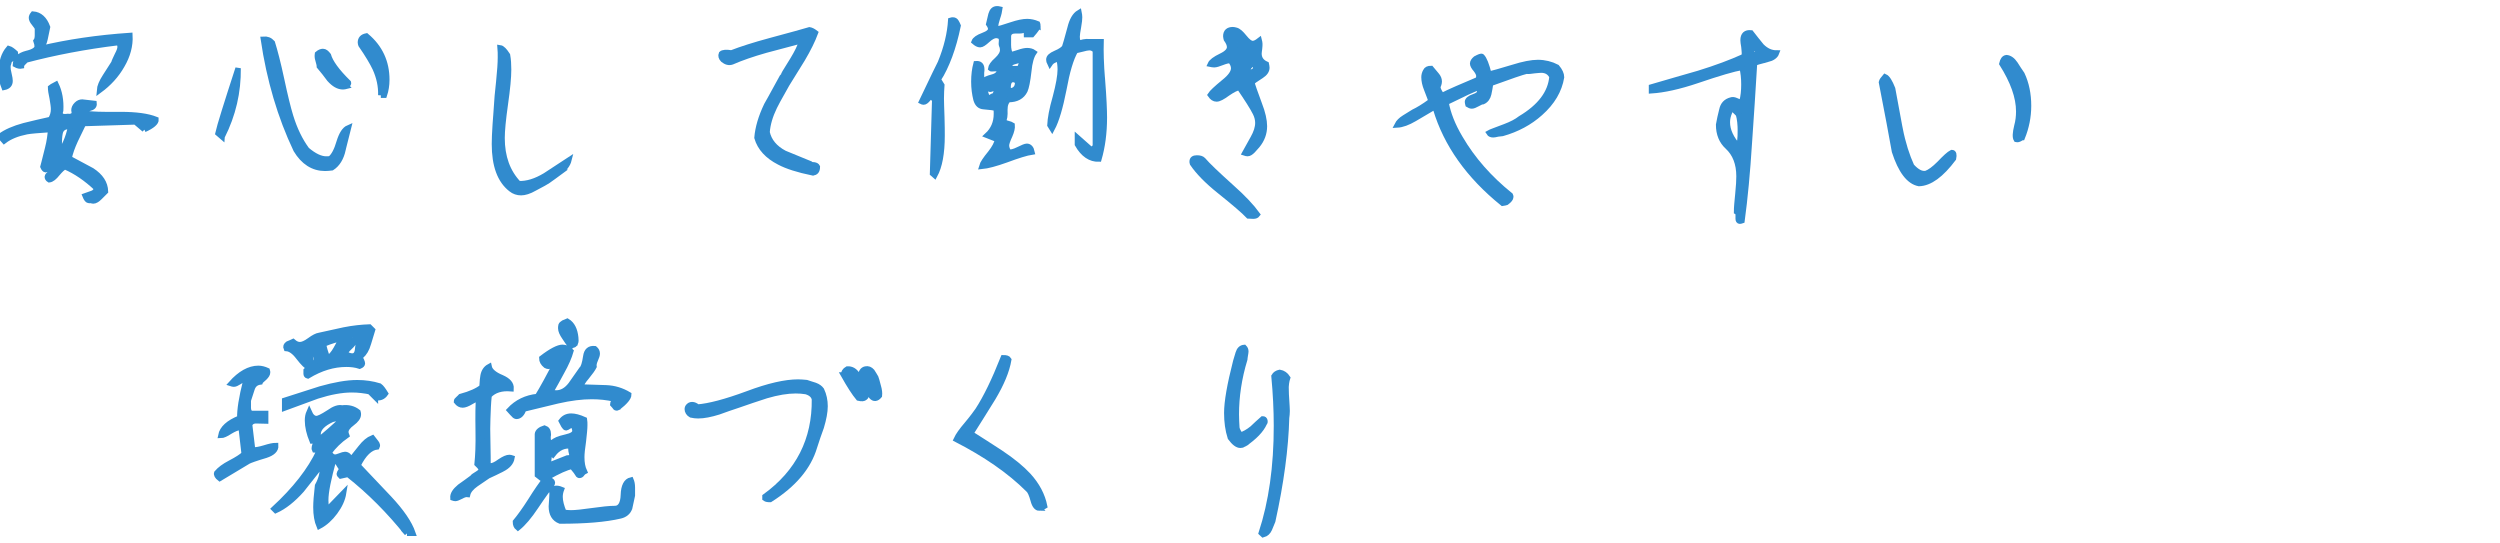 <?xml version="1.0" encoding="UTF-8"?><svg id="_レイヤー_1" xmlns="http://www.w3.org/2000/svg" viewBox="0 0 460 100"><defs><style>.cls-1{fill:none;stroke:#318bce;stroke-miterlimit:4;stroke-width:1px;}.cls-2{fill:#318bce;}.cls-3{isolation:isolate;}</style></defs><g class="cls-3"><path class="cls-2" d="M2.3,10.73c-.45,.25-.7,.55-.7,.85-.1,.25-.15,.5-.15,.75,0,.3,.05,.75,.2,1.3,.15,.6,.2,1,.2,1.25,0,.65-.35,1.05-1.1,1.2-.35-.85-.5-1.8-.5-2.85,0-1.85,.45-3.25,1.35-4.3,.35,.1,.75,.4,1.25,.85,.1,.35-.1,.7-.55,.95Zm24.26,13.1l-1.65-1.4-9.55,.3c-.5,1.05-1,2.05-1.5,3.1-.55,1.2-.95,2.3-1.15,3.3,1.4,.75,2.8,1.5,4.2,2.25,1.6,1.05,2.45,2.3,2.5,3.85,0,0-.35,.35-1.05,1.05-.45,.45-.85,.7-1.2,.7-.15,0-.25-.05-.4-.1-.35,.05-.6,0-.75-.2-.15-.2-.25-.4-.35-.65,.4-.15,.85-.3,1.3-.45,.45-.15,.75-.5,.8-.95-1.85-1.75-3.8-3.1-5.8-3.95-.4,.15-.85,.6-1.4,1.25-.55,.7-1.05,1.1-1.5,1.15-.25-.15-.35-.35-.35-.55,0-.15,.2-.4,.6-.75,.35-.3,.55-.55,.55-.8-.15-.25-.4-.3-.7-.1-.45,.25-.7,.35-.75,.35-.15,0-.35-.2-.5-.55,0,0,.3-1.1,.85-3.35,.35-1.35,.5-2.55,.55-3.5-2.15,.15-3.6,.25-4.4,.4-1.75,.35-3.1,.9-4.15,1.7l-.75-.85c1.05-.8,2.55-1.45,4.4-1.95,1.65-.4,3.25-.8,4.9-1.15,.35-.55,.55-1.15,.55-1.9,0-.45-.1-1.1-.25-2-.2-.9-.3-1.55-.3-2,.05-.05,.35-.2,1-.55,.65,1.35,.95,2.95,.85,4.8-.05,.15-.1,.3-.1,.45,0,.55,.45,.8,1.4,.65,.55,.1,1-.1,1.35-.55-.15-.15-.2-.35-.2-.6,0-.35,.15-.7,.5-1.05,.3-.3,.65-.45,1-.45l2.2,.25c.05,.45-.2,.75-.85,.9-.65,.15-.9,.5-.8,.95,1,.15,3.2,.25,6.6,.2,2.8,0,4.95,.3,6.45,.9,.05,.55-.7,1.2-2.15,1.85Zm-4.11-11.8c-1.05,1.85-2.45,3.35-4.15,4.6,.05-.7,.4-1.55,1.05-2.55,.55-.85,1.05-1.65,1.6-2.5,.05-.25,.3-.75,.65-1.5,.35-.65,.5-1.1,.5-1.45,0-.3-.1-.55-.3-.8-6.2,.75-11.85,1.85-17.01,3.21-.15,.15-.35,.35-.55,.55-.2,.2-.3,.4-.3,.55-.25,.05-.65,0-1.1-.25,.05-1.05,.7-1.7,2.05-2.05,1.3-.3,1.95-.75,1.95-1.3,0-.25-.05-.6-.2-1,.15-.2,.25-.55,.25-1.05,0-.85,0-1.3,0-1.3-.05-.15-.25-.45-.65-.95-.3-.35-.45-.7-.45-.95,0-.25,.1-.45,.3-.7,1.2,.1,2.1,.9,2.65,2.4-.15,.7-.3,1.4-.45,2.15-.15,.75-.45,1.35-.85,1.8,5.05-1.2,10.5-2,16.46-2.41,.1,1.85-.4,3.7-1.45,5.5Zm-11.3,12.11c-.15,.4-.25,1.15-.25,2.2-.05,1.1-.15,1.85-.3,2.25,1.15-1.35,1.95-3.1,2.4-5.3-.95-.1-1.55,.2-1.85,.85Z"/><path class="cls-2" d="M40.86,25.17l-.75-.65c.3-1.35,1.55-5.35,3.7-11.96,.05,4.35-.9,8.55-2.95,12.6Zm22.26,2.35c-.35,1.6-1.05,2.7-2.05,3.35-.45,.05-.85,.1-1.25,.1-2.2,0-4-1.15-5.35-3.4-2.9-6.1-4.91-12.9-6.01-20.36,.65-.05,1.2,.15,1.65,.65,.45,1.45,1.05,3.7,1.7,6.75,.65,3.05,1.2,5.3,1.65,6.75,.75,2.45,1.75,4.5,3,6.2,1.35,1.15,2.55,1.7,3.55,1.7,.25,0,.5,0,.75-.05,.65-.5,1.2-1.55,1.65-3.1,.45-1.45,1-2.3,1.7-2.6-.35,1.35-.65,2.65-1,4Zm.6-11.65c-.2,.05-.4,.1-.6,.1-.85,0-1.65-.45-2.5-1.4-.6-.8-1.2-1.6-1.85-2.35,0-.25-.1-.6-.25-1.15-.15-.45-.15-.8-.1-1.15,.35-.3,.7-.45,1-.45,.35,0,.65,.25,1,.7,.35,1.25,1.55,2.95,3.7,5.05,.05,.15-.1,.35-.4,.65Zm6.35,1.65c.05-1.65-.3-3.3-1.05-4.95-.5-1.05-1.35-2.5-2.6-4.3-.05-.15-.1-.3-.1-.45,0-.65,.35-1.05,1.1-1.2,2.5,2.1,3.75,4.8,3.75,8.05,0,1-.15,1.95-.45,2.85h-.65Z"/><path class="cls-2" d="M102.98,31.7c-.75,.55-1.55,1.15-2.35,1.7-.05,.05-.8,.45-2.3,1.25-.95,.55-1.8,.8-2.45,.8-.65,0-1.3-.2-1.85-.65-2.05-1.6-3.05-4.35-3.05-8.3,0-.9,.05-2.1,.15-3.6,.15-1.75,.2-2.9,.25-3.45,.05-.85,.15-2.35,.4-4.45,.2-1.95,.3-3.4,.3-4.45,0-.65,0-1.2-.05-1.75,.35,.05,.8,.5,1.35,1.35,.15,.85,.2,1.7,.2,2.65,0,1.45-.2,3.55-.6,6.35-.4,2.85-.6,4.9-.6,6.25,0,3.45,1,6.25,3.05,8.4,1.55,.05,3.15-.45,4.9-1.5,1.45-.95,2.9-1.9,4.35-2.85-.2,.8-.75,1.55-1.7,2.25Z"/><path class="cls-2" d="M149.49,31.79c-2.65-.55-4.7-1.2-6.1-1.95-2.15-1.1-3.55-2.6-4.1-4.5,.15-1.85,.75-3.85,1.75-5.95,.05-.05,1-1.8,2.95-5.35,0-.05,.65-1.05,1.9-3.1,.75-1.25,1.3-2.3,1.55-3.25,0,0-.05-.05-.15-.15-2.15,.55-4.25,1.15-6.4,1.7-2.45,.7-4.5,1.4-6.2,2.15-.55,.2-1.1,.05-1.65-.4-.35-.35-.45-.75-.3-1.1,.25-.25,.9-.3,1.85-.15,1.8-.7,4.15-1.45,7.1-2.25,3.95-1.05,6.4-1.75,7.25-2,.3,.05,.65,.2,1.1,.55-.5,1.35-1.3,3-2.4,4.85-.95,1.55-1.9,3.05-2.85,4.6-1.45,2.55-2.2,3.95-2.3,4.2-.8,1.65-1.25,3.2-1.35,4.65,.35,1.6,1.4,2.9,3.2,3.85,1.6,.65,3.2,1.3,4.75,1.95,.15,.15,.35,.2,.7,.2,.3,.05,.5,.15,.6,.35,0,.75-.3,1.1-.9,1.1Z"/><path class="cls-2" d="M172.64,14.63l.65,1.05c-.05,.7-.1,1.5-.1,2.45,0,.75,.05,1.85,.1,3.4,.05,1.55,.05,2.7,.05,3.45,0,3.2-.45,5.65-1.35,7.3l-.4-.35,.4-13.6-.75-.65s-.25,.2-.5,.55c-.3,.35-.55,.55-.8,.55-.15,0-.25-.05-.35-.1,2.15-4.5,3.3-6.9,3.45-7.15,1.15-2.8,1.75-5.4,1.9-7.8,.15-.05,.25-.05,.4-.05,.25,0,.45,.1,.6,.35,.15,.25,.25,.45,.35,.7-.85,4.15-2.1,7.45-3.65,9.91Zm18.35-9.86c0,.2-.35,.75-1.1,1.6h-1c0-.55-.1-.9-.3-1-.2,.2-.55,.3-1,.3-.05,0-.2,0-.35,0-.2,0-.35,0-.45,0-.65,0-1.05,.25-1.2,.7-.05-.2-.05,.45-.05,1.9,0,.75,.15,1.35,.4,1.8,.25-.05,.75-.15,1.45-.4,.7-.25,1.25-.35,1.6-.35,.45,0,.9,.1,1.25,.35-.45,.65-.8,1.8-.95,3.45-.2,1.8-.45,3-.7,3.55-.55,1.1-1.55,1.65-3,1.65-.45,.35-.7,.95-.7,1.9,.05,1.05-.05,1.7-.3,2.05,.15,.2,.45,.35,.85,.45s.65,.2,.8,.3c.05,.5-.1,1.15-.45,1.95-.4,.85-.6,1.45-.6,1.8,0,.4,.15,.8,.4,1.2,.4,.1,1-.05,1.8-.45,.8-.4,1.3-.6,1.55-.6,.45,0,.8,.35,.95,1.05-1,.15-2.6,.65-4.75,1.45-1.95,.7-3.45,1.1-4.5,1.2,.15-.55,.7-1.35,1.6-2.45,.75-.95,1.2-1.8,1.3-2.5l-1.9-.75c1.15-1.05,1.7-2.4,1.7-3.95,0-.35,0-.65-.05-1-.25-.15-1.05-.25-2.3-.35-.7-.05-1.15-.45-1.4-1.3-.25-1-.4-2.1-.4-3.3,0-1.25,.15-2.35,.4-3.3,.7-.05,1.05,.3,1.05,1.05,0,.1,0,.3-.05,.6,0,.25,0,.45,0,.6,0,.45,.1,.8,.3,1.05,.25-.35,.8-.6,1.75-.85,.75-.2,1.2-.6,1.3-1.2-.15-.25-.4-.35-.75-.35-.55,.05-.85,.05-.9,0,.05-.4,.4-.95,1.15-1.6,.7-.65,1.05-1.25,1.05-1.8,0-.3-.05-.6-.2-.9-.05-.1-.05-.4,0-.9,0-.35-.1-.6-.35-.75-.25-.1-.45-.15-.65-.15-.45,0-1,.3-1.6,.85-.6,.55-1.05,.85-1.35,.85-.35,0-.7-.2-1.1-.55,.15-.4,.7-.8,1.65-1.15,.95-.35,1.4-.75,1.4-1.2,0-.25-.15-.6-.4-.95,0-.05,.15-.6,.45-1.7,.2-.7,.55-1.05,1.1-1.05,.15,0,.3,0,.5,.05-.05,.35-.15,.9-.4,1.6-.25,.75-.35,1.25-.35,1.55,0,.2,.05,.4,.1,.55,.5-.05,1.45-.35,2.8-.8,1.2-.4,2.15-.6,2.9-.6,.65,0,1.3,.15,1.9,.4,.05,.15,.1,.25,.1,.4Zm-8.45,11.56c-.15,.05-.25,.1-.35,.1-.15,0-.35-.15-.6-.4-.25-.25-.45-.4-.7-.35l.75,2.3c.1,.05,.2,.05,.25,.05,.15,0,.3-.05,.5-.2,.2-.15,.35-.2,.5-.15,.25-.25,.4-.6,.45-1.05,.05-.45,.05-.75-.05-.95l-.75,.65Zm5.4-4.75c0-.25-.1-.45-.35-.6-.1,.1-.45,.25-1.1,.4-.45,.15-.7,.35-.7,.65,0,.15,.05,.35,.15,.6h1.65c.25-.55,.35-.9,.35-1.05Zm-1.5,3.05c-.65,0-.95,.5-.95,1.45,0,.2,.05,.4,.1,.6h.65c.75-.25,1.05-.8,1-1.65-.25-.25-.55-.4-.8-.4Zm16.41,.14c.25,3.2,.35,5.5,.35,6.85,0,2.85-.35,5.4-1,7.65-1.55,.05-2.9-.85-3.95-2.7v-1.25s2.6,2.3,2.6,2.3l.7-.65V9.32c-.26-.35-.66-.55-1.11-.55-.3,0-.75,.1-1.3,.25-.6,.15-1,.25-1.25,.3-.85,1.45-1.55,3.85-2.15,7.15-.65,3.3-1.35,5.7-2.15,7.2l-.4-.65c.05-1.2,.35-2.9,1-5.15,.6-2.25,.9-3.95,.9-5.1,0-.7-.1-1.4-.25-2.1-.25,.15-.55,.25-.85,.4-.35,.15-.6,.35-.8,.65-.15-.3-.2-.55-.2-.75,0-.45,.4-.8,1.2-1.15,.95-.4,1.5-.8,1.7-1.15,.1-.25,.45-1.45,1-3.5,.35-1.45,.9-2.4,1.65-2.85,.05,.25,.1,.55,.1,.85,0,.35-.05,.95-.2,1.75-.15,.85-.25,1.45-.25,1.8,0,.55,.1,.95,.35,1.3,.45-.25,1.1-.4,1.95-.35,1.25,0,1.95,0,2.1,0-.05,1.75,0,4.1,.25,7.1Z"/><path class="cls-2" d="M230.61,39.77c-.6-.05-.9-.05-.9-.05-.8-.85-2.6-2.4-5.35-4.6-2.25-1.8-3.9-3.5-4.95-5.05-.05-.15-.05-.25-.05-.35,0-.45,.3-.65,.85-.65s.9,.1,1.15,.35c.85,1,2.6,2.65,5.15,4.95,2.2,1.95,3.8,3.65,4.85,5.1-.15,.2-.4,.3-.75,.3Zm2.49-27.31c0,.55-.35,1.05-1.05,1.5-.95,.6-1.55,1-1.7,1.25,.1,.45,.55,1.75,1.35,3.9,.65,1.65,.95,3.05,.95,4.1,0,1.35-.45,2.5-1.3,3.55-.05,.05-.35,.4-.85,.95-.35,.35-.65,.55-.95,.55-.15,0-.35-.05-.5-.1l1.5-2.7c.6-1.05,.9-2,.9-2.85,0-.6-.15-1.2-.45-1.8-.55-1.1-1.55-2.65-2.95-4.7-.5,.05-1.2,.4-2.15,1.05-.95,.7-1.6,1.05-2.05,1.05s-.8-.25-1.15-.75c.25-.4,1.1-1.2,2.5-2.35,1.2-.95,1.8-1.8,1.8-2.55,0-.45-.2-.95-.6-1.4-.4-.05-.9,.1-1.55,.35-.65,.25-1.1,.4-1.45,.4-.25,0-.45-.05-.7-.1,.2-.45,.85-.95,2-1.5,1.05-.5,1.55-1.05,1.55-1.65,0-.4-.2-.9-.6-1.45-.05-.2-.1-.4-.1-.55,0-.8,.45-1.2,1.3-1.2,.15,0,.35,.05,.55,.1,.45,.1,.95,.55,1.55,1.3,.6,.75,1.1,1.15,1.55,1.15,.35,0,.75-.2,1.2-.55,.05,.2,.1,.4,.1,.6,0,.2,0,.5-.05,.9-.05,.4-.1,.7-.1,.9,0,.9,.45,1.55,1.35,1.95,.05,.25,.1,.45,.1,.65Zm-5.4-4.6c.25,.35,.35,.5,.35,.35l-.35-.35Zm1.35,2.25c-.15,.5-.15,.75,0,.75v-.75Zm2,2.25c0-.35-.15-.55-.4-.55s-.45,.1-.7,.35c-.25,.25-.35,.55-.35,.85,0,.15,.05,.3,.1,.45,.6-.15,1.05-.35,1.3-.65,.05-.15,.05-.3,.05-.45Z"/><path class="cls-2" d="M283.42,20.8c-1.95,1.75-4.3,3-6.95,3.75-.15,0-.45,.05-.85,.1-.4,.1-.7,.15-.85,.15-.35,0-.65-.1-.8-.35,.25-.15,1.25-.5,2.95-1.15,1.2-.45,2.15-.95,2.85-1.5,3.6-2.15,5.55-4.7,5.8-7.7-.4-.8-1.05-1.2-2-1.2-.25,0-.65,.05-1.25,.1-.65,.1-1.1,.15-1.45,.1-.7,.15-2.9,.9-6.6,2.25-.1,.65-.2,1.3-.35,1.95-.15,.65-.5,1.15-1.05,1.4-.25,0-.55,.15-1,.4-.45,.25-.8,.4-1.05,.4-.25,0-.45-.1-.7-.25-.05-.2-.1-.35-.1-.5,0-.35,.4-.7,1.15-.95s1.1-.55,1.1-.95c0-.2-.05-.45-.2-.75-.85,.25-2.85,1.2-6,2.75,.35,2,1.2,4.2,2.6,6.55,2.3,3.95,5.41,7.45,9.26,10.55,.05,.1,.05,.2,.05,.3,0,.25-.25,.6-.8,1-.15,.05-.35,.1-.7,.15-6.25-5.05-10.36-10.85-12.31-17.35-.1-.1-.25-.15-.45-.15-.15,0-.3,.05-.4,.15-1.05,.6-2.05,1.2-3.05,1.8-1.2,.7-2.25,1.1-3.2,1.15,.25-.5,.7-.95,1.35-1.35,.55-.35,1.15-.7,1.7-1.05,.75-.35,1.85-1,3.2-2-.05-.15-.3-.9-.8-2.15-.35-.85-.5-1.6-.5-2.25,0-.35,.1-.75,.3-1.1,.15-.35,.5-.5,1-.5,.35,.4,.65,.8,1,1.2,.35,.4,.5,.8,.5,1.2,0,.2-.05,.4-.1,.55-.1,.2-.15,.4-.15,.55,0,.25,.2,.7,.6,1.3,0,.15,.05,.2,.15,.2,1.45-.75,3.7-1.7,6.65-2.95,.1-.25,.15-.45,.15-.65,0-.35-.2-.75-.55-1.2-.4-.45-.6-.85-.6-1.1,0-.3,.2-.6,.55-.9,.65-.35,1.05-.5,1.15-.4,.45,.45,.85,1.5,1.3,3.25,.65-.15,2.1-.55,4.4-1.25,1.9-.6,3.45-.9,4.6-.9,1.25,0,2.45,.3,3.5,.85,.55,.65,.85,1.3,.85,1.85-.4,2.45-1.7,4.65-3.9,6.6Z"/><path class="cls-2" d="M325.18,10.93c-1.4,.35-2.2,.6-2.35,.7-.3,4.85-.6,9.75-.95,14.61-.35,5.55-.8,10.3-1.35,14.36-.15,.05-.3,.1-.4,.1-.2,0-.3-.15-.3-.45,0-.05,0-.15,0-.3s0-.25,0-.35c0-.35-.1-.55-.3-.65,0-.75,.1-1.8,.25-3.3,.15-1.45,.2-2.5,.2-3.2,0-2.35-.7-4.15-2.1-5.45-1.1-1-1.65-2.35-1.65-4.05,.15-.85,.35-1.8,.6-2.75,.2-.95,.75-1.55,1.7-1.8,.25-.1,.55-.05,.9,.1,.35,.15,.55,.25,.7,.25,.15,0,.25-.05,.4-.1,.25-.95,.35-1.95,.35-3.1,0-1.15-.1-2.2-.35-3.15-1.5,.25-4.25,1.05-8.2,2.4-3.4,1.15-6.2,1.75-8.45,1.9v-.7c2.85-.85,5.75-1.65,8.65-2.5,3.25-1,6.05-2.05,8.35-3.1,.05-.15,.1-.35,.1-.6,0-.25-.05-.65-.1-1.2-.1-.55-.15-.95-.15-1.2,0-1,.5-1.45,1.45-1.35,.65,.85,1.3,1.65,1.95,2.45,.85,.85,1.75,1.25,2.75,1.25-.2,.55-.75,.95-1.7,1.2Zm-4.95,13.21c0-1.2-.1-2.25-.35-3.1-.65-.7-1.1-1.05-1.3-1.05-.25,0-.35,.2-.35,.65-.25,.6-.4,1.2-.4,1.85,0,1.5,.7,3,2.05,4.5,.25-.65,.35-1.6,.35-2.85Zm2.85-14.81c-.3,0-.5,.15-.55,.4,.1,.15,.2,.2,.35,.2,.15,0,.25-.05,.3-.2,.05-.1,.05-.2,.05-.25,0-.1-.05-.15-.15-.15Z"/><path class="cls-2" d="M349.59,23.62c.55,2.8,1.3,5.1,2.15,6.95,.95,1.05,1.8,1.5,2.65,1.35,.7-.25,1.5-.85,2.45-1.8,1.05-1.1,1.8-1.8,2.3-2.05,.35,0,.45,.35,.3,1.1-2.25,3-4.35,4.55-6.35,4.6-1.85-.35-3.35-2.35-4.5-5.9-.5-2.85-1.3-7.1-2.4-12.75,.05-.25,.3-.6,.65-1,.45,.2,.9,.95,1.4,2.2,.45,2.45,.9,4.85,1.35,7.3Zm23.66-4.16c0,2.05-.4,4-1.15,5.85-.05,0-.15,.05-.4,.2-.25,.15-.5,.2-.7,.15-.25-.4-.2-1.2,.1-2.45,.25-.9,.35-1.8,.35-2.7,0-2.65-1.05-5.55-3.1-8.8,.15-.65,.4-1.05,.85-1.1,.55,.05,1.1,.4,1.6,1.15,.4,.65,.8,1.25,1.25,1.9,.8,1.7,1.2,3.65,1.2,5.8Z"/></g><g class="cls-3"><path class="cls-1" d="M2.3,10.73c-.45,.25-.7,.55-.7,.85-.1,.25-.15,.5-.15,.75,0,.3,.05,.75,.2,1.3,.15,.6,.2,1,.2,1.25,0,.65-.35,1.05-1.1,1.2-.35-.85-.5-1.8-.5-2.85,0-1.85,.45-3.25,1.35-4.3,.35,.1,.75,.4,1.25,.85,.1,.35-.1,.7-.55,.95Zm24.26,13.1l-1.65-1.4-9.55,.3c-.5,1.05-1,2.05-1.5,3.1-.55,1.2-.95,2.3-1.15,3.3,1.4,.75,2.8,1.5,4.2,2.25,1.6,1.05,2.45,2.3,2.5,3.85,0,0-.35,.35-1.05,1.05-.45,.45-.85,.7-1.2,.7-.15,0-.25-.05-.4-.1-.35,.05-.6,0-.75-.2-.15-.2-.25-.4-.35-.65,.4-.15,.85-.3,1.3-.45,.45-.15,.75-.5,.8-.95-1.85-1.75-3.8-3.1-5.8-3.95-.4,.15-.85,.6-1.4,1.25-.55,.7-1.05,1.1-1.5,1.15-.25-.15-.35-.35-.35-.55,0-.15,.2-.4,.6-.75,.35-.3,.55-.55,.55-.8-.15-.25-.4-.3-.7-.1-.45,.25-.7,.35-.75,.35-.15,0-.35-.2-.5-.55,0,0,.3-1.1,.85-3.35,.35-1.35,.5-2.55,.55-3.5-2.15,.15-3.6,.25-4.4,.4-1.75,.35-3.1,.9-4.15,1.7l-.75-.85c1.05-.8,2.55-1.45,4.4-1.95,1.65-.4,3.25-.8,4.9-1.15,.35-.55,.55-1.15,.55-1.9,0-.45-.1-1.1-.25-2-.2-.9-.3-1.55-.3-2,.05-.05,.35-.2,1-.55,.65,1.35,.95,2.95,.85,4.8-.05,.15-.1,.3-.1,.45,0,.55,.45,.8,1.4,.65,.55,.1,1-.1,1.35-.55-.15-.15-.2-.35-.2-.6,0-.35,.15-.7,.5-1.05,.3-.3,.65-.45,1-.45l2.2,.25c.05,.45-.2,.75-.85,.9-.65,.15-.9,.5-.8,.95,1,.15,3.2,.25,6.6,.2,2.8,0,4.95,.3,6.45,.9,.05,.55-.7,1.2-2.15,1.85Zm-4.11-11.8c-1.05,1.85-2.45,3.35-4.15,4.6,.05-.7,.4-1.55,1.05-2.55,.55-.85,1.05-1.65,1.6-2.5,.05-.25,.3-.75,.65-1.5,.35-.65,.5-1.1,.5-1.45,0-.3-.1-.55-.3-.8-6.2,.75-11.85,1.85-17.01,3.21-.15,.15-.35,.35-.55,.55-.2,.2-.3,.4-.3,.55-.25,.05-.65,0-1.1-.25,.05-1.05,.7-1.7,2.05-2.05,1.3-.3,1.95-.75,1.95-1.3,0-.25-.05-.6-.2-1,.15-.2,.25-.55,.25-1.05,0-.85,0-1.3,0-1.3-.05-.15-.25-.45-.65-.95-.3-.35-.45-.7-.45-.95,0-.25,.1-.45,.3-.7,1.2,.1,2.1,.9,2.65,2.4-.15,.7-.3,1.4-.45,2.15-.15,.75-.45,1.35-.85,1.8,5.05-1.2,10.5-2,16.46-2.41,.1,1.85-.4,3.7-1.45,5.5Zm-11.3,12.11c-.15,.4-.25,1.15-.25,2.2-.05,1.1-.15,1.85-.3,2.25,1.15-1.35,1.95-3.1,2.4-5.3-.95-.1-1.55,.2-1.85,.85Z"/><path class="cls-1" d="M40.86,25.17l-.75-.65c.3-1.35,1.55-5.35,3.7-11.96,.05,4.35-.9,8.55-2.95,12.6Zm22.26,2.35c-.35,1.6-1.05,2.7-2.05,3.35-.45,.05-.85,.1-1.25,.1-2.2,0-4-1.15-5.35-3.4-2.9-6.1-4.91-12.9-6.01-20.36,.65-.05,1.2,.15,1.65,.65,.45,1.45,1.05,3.7,1.7,6.75,.65,3.05,1.2,5.3,1.65,6.75,.75,2.45,1.75,4.5,3,6.2,1.35,1.15,2.55,1.7,3.55,1.7,.25,0,.5,0,.75-.05,.65-.5,1.2-1.55,1.65-3.1,.45-1.45,1-2.3,1.7-2.6-.35,1.35-.65,2.65-1,4Zm.6-11.65c-.2,.05-.4,.1-.6,.1-.85,0-1.65-.45-2.5-1.4-.6-.8-1.2-1.6-1.85-2.35,0-.25-.1-.6-.25-1.15-.15-.45-.15-.8-.1-1.15,.35-.3,.7-.45,1-.45,.35,0,.65,.25,1,.7,.35,1.25,1.55,2.95,3.7,5.05,.05,.15-.1,.35-.4,.65Zm6.35,1.65c.05-1.65-.3-3.3-1.05-4.95-.5-1.05-1.35-2.5-2.6-4.3-.05-.15-.1-.3-.1-.45,0-.65,.35-1.05,1.1-1.2,2.5,2.1,3.75,4.8,3.75,8.05,0,1-.15,1.95-.45,2.85h-.65Z"/><path class="cls-1" d="M102.98,31.7c-.75,.55-1.55,1.15-2.35,1.7-.05,.05-.8,.45-2.3,1.25-.95,.55-1.8,.8-2.45,.8-.65,0-1.3-.2-1.85-.65-2.05-1.6-3.05-4.35-3.05-8.3,0-.9,.05-2.1,.15-3.6,.15-1.75,.2-2.9,.25-3.45,.05-.85,.15-2.35,.4-4.45,.2-1.95,.3-3.4,.3-4.45,0-.65,0-1.2-.05-1.75,.35,.05,.8,.5,1.35,1.35,.15,.85,.2,1.7,.2,2.65,0,1.45-.2,3.55-.6,6.35-.4,2.85-.6,4.9-.6,6.25,0,3.45,1,6.25,3.05,8.4,1.55,.05,3.15-.45,4.9-1.5,1.45-.95,2.9-1.9,4.35-2.85-.2,.8-.75,1.55-1.7,2.25Z"/><path class="cls-1" d="M149.49,31.79c-2.65-.55-4.7-1.2-6.1-1.95-2.15-1.1-3.55-2.6-4.1-4.5,.15-1.85,.75-3.85,1.75-5.95,.05-.05,1-1.8,2.95-5.35,0-.05,.65-1.05,1.9-3.1,.75-1.25,1.3-2.3,1.55-3.25,0,0-.05-.05-.15-.15-2.15,.55-4.25,1.15-6.4,1.7-2.45,.7-4.5,1.4-6.2,2.15-.55,.2-1.1,.05-1.65-.4-.35-.35-.45-.75-.3-1.1,.25-.25,.9-.3,1.85-.15,1.8-.7,4.15-1.45,7.1-2.25,3.95-1.05,6.4-1.75,7.25-2,.3,.05,.65,.2,1.1,.55-.5,1.35-1.3,3-2.4,4.85-.95,1.55-1.9,3.05-2.85,4.6-1.45,2.55-2.2,3.95-2.3,4.2-.8,1.65-1.25,3.2-1.35,4.65,.35,1.6,1.4,2.9,3.2,3.85,1.6,.65,3.2,1.3,4.75,1.95,.15,.15,.35,.2,.7,.2,.3,.05,.5,.15,.6,.35,0,.75-.3,1.1-.9,1.1Z"/><path class="cls-1" d="M172.64,14.63l.65,1.05c-.05,.7-.1,1.5-.1,2.45,0,.75,.05,1.85,.1,3.4,.05,1.55,.05,2.7,.05,3.45,0,3.2-.45,5.65-1.35,7.3l-.4-.35,.4-13.6-.75-.65s-.25,.2-.5,.55c-.3,.35-.55,.55-.8,.55-.15,0-.25-.05-.35-.1,2.15-4.5,3.3-6.9,3.45-7.15,1.15-2.8,1.75-5.4,1.9-7.8,.15-.05,.25-.05,.4-.05,.25,0,.45,.1,.6,.35,.15,.25,.25,.45,.35,.7-.85,4.15-2.1,7.45-3.65,9.91Zm18.35-9.86c0,.2-.35,.75-1.1,1.6h-1c0-.55-.1-.9-.3-1-.2,.2-.55,.3-1,.3-.05,0-.2,0-.35,0-.2,0-.35,0-.45,0-.65,0-1.05,.25-1.2,.7-.05-.2-.05,.45-.05,1.9,0,.75,.15,1.35,.4,1.8,.25-.05,.75-.15,1.45-.4,.7-.25,1.25-.35,1.6-.35,.45,0,.9,.1,1.25,.35-.45,.65-.8,1.8-.95,3.45-.2,1.8-.45,3-.7,3.55-.55,1.1-1.55,1.65-3,1.65-.45,.35-.7,.95-.7,1.9,.05,1.05-.05,1.7-.3,2.05,.15,.2,.45,.35,.85,.45s.65,.2,.8,.3c.05,.5-.1,1.15-.45,1.95-.4,.85-.6,1.45-.6,1.8,0,.4,.15,.8,.4,1.2,.4,.1,1-.05,1.8-.45,.8-.4,1.3-.6,1.55-.6,.45,0,.8,.35,.95,1.05-1,.15-2.6,.65-4.75,1.45-1.95,.7-3.45,1.1-4.5,1.2,.15-.55,.7-1.35,1.6-2.45,.75-.95,1.2-1.8,1.3-2.5l-1.9-.75c1.15-1.05,1.7-2.4,1.7-3.95,0-.35,0-.65-.05-1-.25-.15-1.05-.25-2.3-.35-.7-.05-1.15-.45-1.4-1.3-.25-1-.4-2.1-.4-3.3,0-1.25,.15-2.35,.4-3.3,.7-.05,1.05,.3,1.05,1.05,0,.1,0,.3-.05,.6,0,.25,0,.45,0,.6,0,.45,.1,.8,.3,1.05,.25-.35,.8-.6,1.75-.85,.75-.2,1.2-.6,1.3-1.2-.15-.25-.4-.35-.75-.35-.55,.05-.85,.05-.9,0,.05-.4,.4-.95,1.15-1.6,.7-.65,1.05-1.25,1.05-1.8,0-.3-.05-.6-.2-.9-.05-.1-.05-.4,0-.9,0-.35-.1-.6-.35-.75-.25-.1-.45-.15-.65-.15-.45,0-1,.3-1.6,.85-.6,.55-1.05,.85-1.35,.85-.35,0-.7-.2-1.1-.55,.15-.4,.7-.8,1.65-1.15,.95-.35,1.4-.75,1.4-1.2,0-.25-.15-.6-.4-.95,0-.05,.15-.6,.45-1.7,.2-.7,.55-1.05,1.1-1.05,.15,0,.3,0,.5,.05-.05,.35-.15,.9-.4,1.6-.25,.75-.35,1.25-.35,1.55,0,.2,.05,.4,.1,.55,.5-.05,1.45-.35,2.8-.8,1.2-.4,2.15-.6,2.9-.6,.65,0,1.3,.15,1.9,.4,.05,.15,.1,.25,.1,.4Zm-8.45,11.56c-.15,.05-.25,.1-.35,.1-.15,0-.35-.15-.6-.4-.25-.25-.45-.4-.7-.35l.75,2.3c.1,.05,.2,.05,.25,.05,.15,0,.3-.05,.5-.2,.2-.15,.35-.2,.5-.15,.25-.25,.4-.6,.45-1.05,.05-.45,.05-.75-.05-.95l-.75,.65Zm5.4-4.75c0-.25-.1-.45-.35-.6-.1,.1-.45,.25-1.1,.4-.45,.15-.7,.35-.7,.65,0,.15,.05,.35,.15,.6h1.65c.25-.55,.35-.9,.35-1.05Zm-1.5,3.05c-.65,0-.95,.5-.95,1.45,0,.2,.05,.4,.1,.6h.65c.75-.25,1.05-.8,1-1.65-.25-.25-.55-.4-.8-.4Zm16.41,.14c.25,3.2,.35,5.5,.35,6.85,0,2.85-.35,5.4-1,7.65-1.55,.05-2.9-.85-3.95-2.7v-1.25s2.6,2.3,2.6,2.3l.7-.65V9.32c-.26-.35-.66-.55-1.11-.55-.3,0-.75,.1-1.3,.25-.6,.15-1,.25-1.25,.3-.85,1.45-1.55,3.85-2.15,7.15-.65,3.3-1.35,5.7-2.15,7.2l-.4-.65c.05-1.2,.35-2.9,1-5.15,.6-2.25,.9-3.95,.9-5.1,0-.7-.1-1.4-.25-2.1-.25,.15-.55,.25-.85,.4-.35,.15-.6,.35-.8,.65-.15-.3-.2-.55-.2-.75,0-.45,.4-.8,1.2-1.15,.95-.4,1.5-.8,1.7-1.15,.1-.25,.45-1.45,1-3.5,.35-1.45,.9-2.4,1.65-2.85,.05,.25,.1,.55,.1,.85,0,.35-.05,.95-.2,1.75-.15,.85-.25,1.45-.25,1.8,0,.55,.1,.95,.35,1.3,.45-.25,1.1-.4,1.95-.35,1.25,0,1.95,0,2.1,0-.05,1.75,0,4.1,.25,7.1Z"/><path class="cls-1" d="M230.61,39.77c-.6-.05-.9-.05-.9-.05-.8-.85-2.6-2.4-5.35-4.6-2.25-1.8-3.9-3.5-4.95-5.05-.05-.15-.05-.25-.05-.35,0-.45,.3-.65,.85-.65s.9,.1,1.15,.35c.85,1,2.6,2.65,5.15,4.95,2.2,1.95,3.8,3.65,4.85,5.1-.15,.2-.4,.3-.75,.3Zm2.49-27.31c0,.55-.35,1.05-1.05,1.5-.95,.6-1.55,1-1.7,1.25,.1,.45,.55,1.75,1.35,3.9,.65,1.65,.95,3.05,.95,4.1,0,1.35-.45,2.5-1.3,3.55-.05,.05-.35,.4-.85,.95-.35,.35-.65,.55-.95,.55-.15,0-.35-.05-.5-.1l1.5-2.7c.6-1.05,.9-2,.9-2.85,0-.6-.15-1.2-.45-1.8-.55-1.1-1.55-2.65-2.95-4.7-.5,.05-1.2,.4-2.15,1.05-.95,.7-1.6,1.05-2.05,1.05s-.8-.25-1.15-.75c.25-.4,1.1-1.2,2.5-2.35,1.2-.95,1.8-1.8,1.8-2.55,0-.45-.2-.95-.6-1.4-.4-.05-.9,.1-1.55,.35-.65,.25-1.1,.4-1.45,.4-.25,0-.45-.05-.7-.1,.2-.45,.85-.95,2-1.5,1.05-.5,1.55-1.05,1.55-1.65,0-.4-.2-.9-.6-1.45-.05-.2-.1-.4-.1-.55,0-.8,.45-1.2,1.3-1.2,.15,0,.35,.05,.55,.1,.45,.1,.95,.55,1.55,1.3,.6,.75,1.1,1.15,1.55,1.15,.35,0,.75-.2,1.2-.55,.05,.2,.1,.4,.1,.6,0,.2,0,.5-.05,.9-.05,.4-.1,.7-.1,.9,0,.9,.45,1.55,1.35,1.95,.05,.25,.1,.45,.1,.65Zm-5.4-4.6c.25,.35,.35,.5,.35,.35l-.35-.35Zm1.35,2.25c-.15,.5-.15,.75,0,.75v-.75Zm2,2.25c0-.35-.15-.55-.4-.55s-.45,.1-.7,.35c-.25,.25-.35,.55-.35,.85,0,.15,.05,.3,.1,.45,.6-.15,1.05-.35,1.3-.65,.05-.15,.05-.3,.05-.45Z"/><path class="cls-1" d="M283.42,20.8c-1.95,1.75-4.3,3-6.95,3.75-.15,0-.45,.05-.85,.1-.4,.1-.7,.15-.85,.15-.35,0-.65-.1-.8-.35,.25-.15,1.25-.5,2.95-1.15,1.2-.45,2.15-.95,2.85-1.5,3.6-2.15,5.55-4.7,5.8-7.7-.4-.8-1.05-1.2-2-1.2-.25,0-.65,.05-1.25,.1-.65,.1-1.1,.15-1.45,.1-.7,.15-2.9,.9-6.6,2.25-.1,.65-.2,1.3-.35,1.95-.15,.65-.5,1.15-1.05,1.4-.25,0-.55,.15-1,.4-.45,.25-.8,.4-1.05,.4-.25,0-.45-.1-.7-.25-.05-.2-.1-.35-.1-.5,0-.35,.4-.7,1.15-.95s1.1-.55,1.1-.95c0-.2-.05-.45-.2-.75-.85,.25-2.85,1.2-6,2.75,.35,2,1.2,4.2,2.6,6.55,2.3,3.95,5.41,7.45,9.26,10.55,.05,.1,.05,.2,.05,.3,0,.25-.25,.6-.8,1-.15,.05-.35,.1-.7,.15-6.25-5.05-10.36-10.85-12.31-17.35-.1-.1-.25-.15-.45-.15-.15,0-.3,.05-.4,.15-1.05,.6-2.05,1.2-3.05,1.8-1.2,.7-2.25,1.1-3.2,1.15,.25-.5,.7-.95,1.35-1.35,.55-.35,1.15-.7,1.7-1.05,.75-.35,1.85-1,3.2-2-.05-.15-.3-.9-.8-2.15-.35-.85-.5-1.6-.5-2.25,0-.35,.1-.75,.3-1.1,.15-.35,.5-.5,1-.5,.35,.4,.65,.8,1,1.2,.35,.4,.5,.8,.5,1.2,0,.2-.05,.4-.1,.55-.1,.2-.15,.4-.15,.55,0,.25,.2,.7,.6,1.3,0,.15,.05,.2,.15,.2,1.45-.75,3.7-1.7,6.65-2.95,.1-.25,.15-.45,.15-.65,0-.35-.2-.75-.55-1.2-.4-.45-.6-.85-.6-1.1,0-.3,.2-.6,.55-.9,.65-.35,1.05-.5,1.15-.4,.45,.45,.85,1.5,1.3,3.25,.65-.15,2.1-.55,4.4-1.25,1.9-.6,3.45-.9,4.6-.9,1.25,0,2.45,.3,3.5,.85,.55,.65,.85,1.3,.85,1.85-.4,2.45-1.7,4.65-3.9,6.6Z"/><path class="cls-1" d="M325.18,10.93c-1.4,.35-2.2,.6-2.35,.7-.3,4.85-.6,9.75-.95,14.61-.35,5.55-.8,10.3-1.35,14.36-.15,.05-.3,.1-.4,.1-.2,0-.3-.15-.3-.45,0-.05,0-.15,0-.3s0-.25,0-.35c0-.35-.1-.55-.3-.65,0-.75,.1-1.8,.25-3.3,.15-1.45,.2-2.5,.2-3.2,0-2.35-.7-4.15-2.1-5.45-1.1-1-1.65-2.35-1.65-4.05,.15-.85,.35-1.8,.6-2.75,.2-.95,.75-1.55,1.7-1.8,.25-.1,.55-.05,.9,.1,.35,.15,.55,.25,.7,.25,.15,0,.25-.05,.4-.1,.25-.95,.35-1.95,.35-3.1,0-1.15-.1-2.2-.35-3.15-1.5,.25-4.25,1.05-8.2,2.4-3.4,1.15-6.2,1.75-8.45,1.9v-.7c2.85-.85,5.75-1.65,8.65-2.5,3.25-1,6.05-2.05,8.35-3.1,.05-.15,.1-.35,.1-.6,0-.25-.05-.65-.1-1.2-.1-.55-.15-.95-.15-1.2,0-1,.5-1.45,1.45-1.35,.65,.85,1.3,1.65,1.95,2.45,.85,.85,1.75,1.25,2.75,1.25-.2,.55-.75,.95-1.7,1.2Zm-4.95,13.21c0-1.2-.1-2.25-.35-3.1-.65-.7-1.1-1.05-1.3-1.05-.25,0-.35,.2-.35,.65-.25,.6-.4,1.2-.4,1.85,0,1.5,.7,3,2.05,4.5,.25-.65,.35-1.6,.35-2.85Zm2.85-14.81c-.3,0-.5,.15-.55,.4,.1,.15,.2,.2,.35,.2,.15,0,.25-.05,.3-.2,.05-.1,.05-.2,.05-.25,0-.1-.05-.15-.15-.15Z"/><path class="cls-1" d="M349.59,23.62c.55,2.8,1.3,5.1,2.15,6.95,.95,1.05,1.8,1.5,2.65,1.35,.7-.25,1.5-.85,2.45-1.8,1.05-1.1,1.8-1.8,2.3-2.05,.35,0,.45,.35,.3,1.1-2.25,3-4.35,4.55-6.35,4.6-1.85-.35-3.35-2.35-4.5-5.9-.5-2.85-1.3-7.1-2.4-12.75,.05-.25,.3-.6,.65-1,.45,.2,.9,.95,1.4,2.2,.45,2.45,.9,4.85,1.35,7.3Zm23.66-4.16c0,2.05-.4,4-1.15,5.85-.05,0-.15,.05-.4,.2-.25,.15-.5,.2-.7,.15-.25-.4-.2-1.2,.1-2.45,.25-.9,.35-1.8,.35-2.7,0-2.65-1.05-5.55-3.1-8.8,.15-.65,.4-1.05,.85-1.1,.55,.05,1.1,.4,1.6,1.15,.4,.65,.8,1.25,1.25,1.9,.8,1.7,1.2,3.65,1.2,5.8Z"/></g><g class="cls-3"><path class="cls-2" d="M48.88,83.78c-1.85,.55-2.95,.95-3.2,1.1l-5.25,3.15c-.45-.35-.65-.7-.55-1,.55-.65,1.35-1.25,2.5-1.85,1.25-.65,2.1-1.2,2.55-1.65l-.55-4.8c-.1-.05-.2-.05-.35-.05-.35,0-.95,.25-1.7,.7-.75,.5-1.35,.75-1.7,.75,.25-1.3,1.4-2.35,3.5-3.2-.05-1.45,.3-3.75,1.1-6.9-.15-.1-.3-.15-.45-.15-.15,0-.45,.15-.8,.4-.4,.25-.7,.4-.95,.4-.15,0-.35-.05-.5-.1,1.65-1.85,3.35-2.8,5-2.8,.55,0,1.1,.15,1.65,.4,.05,.15,.05,.25,.05,.35,0,.3-.2,.6-.55,.95-.45,.4-.75,.65-.8,.8-.75,.1-1.25,.5-1.5,1.25-.25,.75-.5,1.5-.7,2.15v1.35c0,.55,.2,.9,.55,1.05h2.65s0,1.4,0,1.4c-.05,0-.55,0-1.55-.05-.75-.05-1.2,.2-1.4,.75l.55,4.6c.6,.05,1.3-.1,2.15-.35,.95-.3,1.65-.45,2.1-.45,.05,.8-.6,1.4-1.85,1.8Zm18.9-20.56c-.3,1.05-.75,1.8-1.35,2.3-.05,.1-.1,.2-.1,.3,0,.15,.05,.3,.2,.55,.1,.25,.15,.4,.15,.5,0,.2-.15,.35-.5,.5-.75-.25-1.6-.35-2.45-.35-2.35,0-4.7,.7-7.1,2.15-.2-.05-.3-.2-.3-.4v-.6s.55-.55,.55-.55c-.45-.15-1.1-.8-1.95-1.9-.75-1-1.5-1.55-2.25-1.6-.15-.35-.05-.6,.3-.85,.35-.15,.65-.25,.95-.4,.4,.35,.8,.55,1.25,.55s1.05-.25,1.8-.8c.75-.55,1.35-.85,1.75-.9,2.3-.5,3.8-.85,4.55-1,1.75-.35,3.3-.5,4.7-.55l.55,.55c-.05,.15-.3,.95-.75,2.5Zm1.3,9.9c0-.15-.1-.35-.3-.5-.3-.3-.45-.45-.5-.5-1.15-.25-2.35-.4-3.55-.4-1.85,0-4,.4-6.35,1.15-2,.75-4,1.45-6,2.2v-1.4c2.2-.7,4.4-1.4,6.55-2.1,2.65-.75,4.9-1.15,6.8-1.15,1.45,0,2.8,.2,4.1,.6,.35,.25,.7,.75,1.1,1.4-.45,.65-1.1,.9-1.85,.7Zm5.81,25.01c-3.25-4.05-6.85-7.7-10.86-10.85-.9,.2-1.35,.3-1.35,.3-.15-.15-.25-.25-.25-.4,0-.1,.1-.25,.25-.5s.25-.4,.25-.5c-.2-.1-.4-.4-.65-.85-.25-.45-.55-.65-.9-.7-.95,3.45-1.45,5.9-1.45,7.4,0,.65,.05,1.3,.15,1.9l3.15-3.25c-.2,1.25-.75,2.4-1.6,3.55-.85,1.15-1.85,2.05-2.9,2.6-.4-.95-.6-2.1-.6-3.5,0-.9,.1-2.2,.3-3.95,.75-1.35,1.05-2.7,.85-4-2.45,3.1-3.7,4.7-3.75,4.75-1.65,1.85-3.25,3.1-4.8,3.8l-.3-.3c3.85-3.55,6.65-7.1,8.3-10.66-.1-.15-.4-.2-.85-.2-.05-.1-.05-.2-.05-.3,0-.15,.05-.4,.15-.65s.15-.45,.15-.5c0-.2-.25-.25-.7-.2-.55-1.35-.85-2.6-.85-3.75,0-.6,.1-1.1,.3-1.55,.35,.8,.8,1.2,1.35,1.2,.35,0,1.1-.35,2.25-1.1,1.05-.75,1.85-1,2.45-.85,1.15-.15,2.15,.1,2.95,.75,.05,.15,.05,.3,.05,.45,0,.5-.4,1.05-1.15,1.6-.75,.55-1.15,1.1-1.15,1.6,0,.2,.05,.4,.15,.65-1.35,.95-2.4,2-3.2,3.1,.25,.6,.65,.9,1.1,.9,.2,0,.5-.1,.9-.25s.7-.25,.9-.25c.45,0,.85,.35,1.1,1,.6-.75,1.2-1.5,1.8-2.25,.7-.9,1.4-1.5,2.15-1.8,.6,.75,.9,1.15,.9,1.3,0,.15,0,.25-.05,.35-1.25,.15-2.45,1.25-3.5,3.4,.05,.1,1.95,2.1,5.7,6.05,2.25,2.4,3.75,4.55,4.4,6.45h-1.1Zm-17.82-32.81c0,.55,.1,1.15,.35,1.75,.55-.15,.8-.45,.8-.9,0-.25-.1-.6-.3-1.15-.2-.55-.3-.9-.3-1.15-.35,.3-.55,.8-.55,1.45Zm2.45-2c.1,.65,.35,1.5,.75,2.65,.6-.35,1.1-.95,1.55-1.75,.55-1.05,.95-1.7,1.1-1.9-.8,.05-1.95,.4-3.4,1Zm1.6,13.85c-1.75,.8-2.6,1.7-2.6,2.75,0,.3,.05,.6,.2,.95,1.1-.85,2.6-2.15,4.5-3.95-.45-.05-1.15,0-2.1,.25Zm3.75-15.16c.2,.25,.3,.5,.3,.7,0,.3-.3,.7-.85,1.2s-.85,.95-.85,1.3h.3c.4,.2,.75,.3,1.05,.3,.6,0,.95-.45,1-1.4,.15-1.25,.3-1.95,.35-2.1h-1.3Z"/><path class="cls-2" d="M92.39,86.32c-.85,.45-1.75,.85-2.6,1.25-.75,.5-1.45,1-2.2,1.5-.85,.6-1.4,1.25-1.55,1.9-.35-.05-.75,.1-1.2,.35-.5,.25-.85,.4-1.05,.4-.15,0-.3-.05-.45-.1-.05-.65,.35-1.3,1.25-2.05,.8-.55,1.6-1.15,2.35-1.7,.05-.15,.35-.35,.85-.65s.75-.55,.75-.8c0-.15-.1-.35-.3-.6l-.45-.45c.15-1.45,.25-3.5,.2-6.05-.05-2.95,0-4.95,.05-6.05-.25,.05-.7,.25-1.35,.65-.65,.4-1.2,.6-1.55,.6-.45,0-.8-.2-1.15-.65,0-.15,.1-.3,.35-.5,.25-.2,.35-.35,.4-.4,1.85-.5,3.15-1.1,3.95-1.75,.05-1.15,.15-1.85,.2-2.1,.15-.8,.55-1.35,1.1-1.65,.15,.75,.95,1.45,2.3,2,1.25,.55,1.8,1.2,1.75,2.05-1.75-.15-3.1,.25-4.05,1.25-.15,1.35-.2,2.75-.25,4.3-.05,1.05-.05,2.45,0,4.2,.05,2.15,.05,3.6,.05,4.4,.15,.05,.35,.05,.5,.05,.4,0,.95-.25,1.7-.8,.75-.5,1.3-.75,1.75-.75,.15,0,.3,.05,.45,.1-.15,.85-.75,1.5-1.8,2.05Zm21.3-11.31c-.1,.05-.2,.05-.25,.05-.15,0-.25-.1-.4-.35-.15-.2-.25-.3-.3-.35,0-.1,.05-.25,.2-.45,.1-.15,.15-.35,.1-.5-1.35-.3-2.7-.45-4.15-.45-1.8,0-3.9,.25-6.3,.8-2.05,.5-4.15,1-6.2,1.5-.35,.9-.8,1.35-1.35,1.35-.15,0-.35-.1-.5-.3-.15-.15-.45-.45-.8-.85,1.35-1.45,3.1-2.3,5.15-2.5,.9-1.45,2.15-3.75,3.75-6.8-.15-.15-.3-.25-.45-.25-.35,.05-.55,.35-.7,.8-.15,.45-.3,.7-.55,.7-.15,0-.3-.05-.5-.15-.5-.4-.75-.85-.75-1.35,1.75-1.35,3.05-2,3.8-2,.6,0,1.1,.25,1.55,.7-.3,1.05-.85,2.35-1.7,3.85-.65,1.25-1.35,2.45-2.05,3.7,.35,.1,.7,.15,1.05,.15,1,0,1.9-.5,2.7-1.55,.65-.95,1.35-1.9,2-2.85,.3-.25,.55-1,.75-2.35,.15-1.05,.7-1.5,1.65-1.4,.3,.25,.45,.55,.45,.9,0,.25-.1,.6-.35,1.15s-.3,.95-.25,1.25c-.2,.4-.65,1.05-1.35,1.9-.65,.75-1,1.35-1.15,1.85,1.55,.05,3.1,.1,4.7,.15,1.55,.05,2.95,.5,4.2,1.25,0,.55-.65,1.35-2,2.4Zm-6.55,12.11c-.15,.25-.35,.35-.5,.35-.05,0-.15,0-.2-.05-.2-.35-.6-.9-1.2-1.6-.95,.15-2.5,.85-4.6,2.05,.05,.15,.25,.3,.55,.45,.3,.15,.45,.3,.45,.5,0,.1-.05,.2-.1,.3-.55,.65-1.55,2-2.95,4.1-1.2,1.8-2.3,3.1-3.3,3.9-.3-.25-.45-.6-.45-1.1,.75-.9,1.7-2.2,2.75-3.85,1.15-1.85,2.05-3.1,2.6-3.85-.35-.15-.75-.45-1.3-.9v-7.55c.05-.45,.5-.85,1.3-1.1,.45,.15,.7,.5,.7,1.15,0,.05,0,.2-.05,.4,0,.15,0,.3,0,.35,0,.6,.3,.85,.9,.75,.25-.35,1.05-.7,2.4-1,1.1-.25,1.65-.6,1.65-1.15,0-.25-.1-.6-.3-.95-.1-.05-.2-.1-.3-.1-.15,0-.35,.1-.55,.25-.25,.15-.4,.25-.45,.25-.15,0-.3-.15-.45-.4l-.45-.85c.45-.6,1.05-.9,1.8-.9,.65,0,1.45,.2,2.45,.65,.05,.3,.05,.65,.05,1,0,.65-.1,1.6-.25,2.95-.2,1.35-.3,2.3-.3,2.95,0,1.05,.15,1.9,.5,2.65-.1,.05-.25,.15-.4,.35Zm-1.26-24.01c-.15,.3-.35,.45-.65,.4l-.2,.2c-.4-.55-.8-1.1-1.15-1.65-.45-.65-.7-1.2-.7-1.65,0-.15,0-.35,.05-.55,.05-.15,.2-.3,.45-.45,.45-.2,.7-.3,.7-.3,.9,.55,1.4,1.55,1.55,3,.05,.4,.05,.75-.05,1Zm-4.14,20.51c-.1-.1-.3-.15-.65-.15l-.25,2.2,3.55-1.4c.7,0,.95-.25,.8-.8-.2-.75-.2-1.2,.05-1.4-1.4-.2-2.55,.3-3.5,1.55Zm14.11,9.85c-.25,.75-.85,1.25-1.7,1.45-2.75,.65-6.45,.95-11.1,.95-1.05-.4-1.6-1.3-1.6-2.7,0-.25,.05-.75,.1-1.55,.05-.6,.05-1.05,0-1.35,.35-.45,.9-.55,1.75-.2-.15,.4-.25,.85-.25,1.35,0,.8,.25,1.75,.7,2.85,.45,.05,.85,.1,1.3,.1,.85,0,2.2-.15,3.95-.4,1.75-.25,3.15-.4,4.15-.4,.95,0,1.5-.85,1.55-2.5,.05-1.65,.55-2.55,1.4-2.75,.15,.35,.25,.8,.25,1.4,0,.95,0,1.45,0,1.45-.15,.75-.35,1.55-.5,2.3Z"/><path class="cls-2" d="M151.81,74.75c0,1.05-.25,2.35-.7,3.85-.45,1.2-.85,2.4-1.25,3.65-1.1,3.7-3.8,6.9-8.15,9.66-.45,0-.75-.05-.95-.2v-.35c6.15-4.45,9.2-10.46,9.1-17.91-.15-.7-.7-1.15-1.55-1.4-.6-.1-1.25-.15-1.9-.15-1.55,0-3.35,.3-5.4,.9-1.75,.55-3.45,1.15-5.2,1.75-1.2,.4-2.4,.8-3.6,1.25-1.45,.45-2.7,.7-3.75,.7-.45,0-.85-.05-1.3-.15-.45-.25-.7-.65-.7-1.1,0-.15,.05-.25,.1-.35,.2-.3,.45-.45,.8-.45,.3,0,.65,.15,1,.45,2.05-.15,5.15-.95,9.2-2.45,3.85-1.45,6.95-2.15,9.3-2.15,.5,0,1,.05,1.55,.1,.5,.15,1,.35,1.55,.5,.55,.2,.95,.5,1.2,.85,.45,.95,.65,1.95,.65,3Zm3.4-5.75c0-.45,.25-.85,.7-1.1,.75-.05,1.4,.3,1.9,1.15,.4,.65,.8,1.35,1.25,2,0,.15,.05,.35,.2,.7,.15,.35,.2,.6,.2,.75,0,.25-.1,.5-.3,.65-.2,.2-.6,.25-1.2,.1-.75-.9-1.65-2.3-2.75-4.25Zm5.15,3.95c-.4-.85-1-2.15-1.85-3.95-.1-.2-.05-.4,.1-.65,.15-.25,.4-.4,.65-.45,.45-.1,.85,.05,1.2,.45,.25,.35,.45,.75,.7,1.15,.05,.1,.2,.65,.45,1.6,.2,.65,.25,1.25,.2,1.7-.5,.6-1,.65-1.45,.15Z"/><path class="cls-2" d="M191.22,93.49c-.45,0-.85-.45-1.1-1.4-.3-1.1-.6-1.75-.9-2-3.45-3.45-7.91-6.5-13.26-9.25,.35-.75,1-1.65,1.9-2.7,1.05-1.25,1.7-2.15,2.05-2.65,1.5-2.3,3.05-5.5,4.7-9.66,.55,0,.85,.1,1,.35-.35,2.1-1.35,4.45-2.9,7.05-1.35,2.2-2.75,4.4-4.1,6.55,1.85,1.15,3.65,2.35,5.45,3.5,2.25,1.5,3.95,2.9,5.15,4.2,1.6,1.75,2.6,3.65,3,5.65-.4,.25-.75,.35-1,.35Z"/><path class="cls-2" d="M228.93,81.73c-.25,.15-.45,.2-.7,.2-.55,0-1.15-.45-1.85-1.4-.45-1.4-.65-2.9-.65-4.55,0-2.05,.55-5.2,1.65-9.5,.15-.5,.3-1,.45-1.5,.2-.65,.55-1,1.1-1.05,.2,.2,.3,.45,.3,.75,0,.15-.05,.4-.1,.7-.05,.35-.1,.6-.1,.75-1.05,3.45-1.55,6.85-1.55,10.1,0,.85,.05,1.65,.1,2.5,.05,.35,.3,.8,.65,1.35,.65-.2,1.4-.6,2.2-1.25,.65-.6,1.25-1.2,1.9-1.75,.25,0,.35,.1,.4,.3,.05,.2,.05,.35-.1,.5-.55,1.25-1.8,2.55-3.7,3.85Zm7.7-10.01c0,.45,.05,1.1,.1,1.95,.05,.9,.1,1.55,.1,1.95,0,.45-.05,.9-.1,1.25-.15,5.65-1,11.95-2.55,19.01-.2,.5-.4,1-.6,1.45-.25,.55-.6,.9-1.15,1.05-.05-.05-.2-.15-.35-.3,1.85-5.65,2.8-12.2,2.79-19.76,0-2.85-.15-5.9-.45-9.1,.2-.35,.55-.6,1.05-.7,.6,.1,1.1,.45,1.45,1-.2,.6-.3,1.35-.3,2.2Z"/></g><g class="cls-3"><path class="cls-1" d="M48.88,83.78c-1.85,.55-2.95,.95-3.2,1.1l-5.25,3.15c-.45-.35-.65-.7-.55-1,.55-.65,1.35-1.25,2.5-1.85,1.25-.65,2.1-1.2,2.55-1.65l-.55-4.8c-.1-.05-.2-.05-.35-.05-.35,0-.95,.25-1.7,.7-.75,.5-1.35,.75-1.7,.75,.25-1.3,1.4-2.35,3.5-3.2-.05-1.45,.3-3.75,1.1-6.9-.15-.1-.3-.15-.45-.15-.15,0-.45,.15-.8,.4-.4,.25-.7,.4-.95,.4-.15,0-.35-.05-.5-.1,1.65-1.85,3.35-2.8,5-2.8,.55,0,1.1,.15,1.65,.4,.05,.15,.05,.25,.05,.35,0,.3-.2,.6-.55,.95-.45,.4-.75,.65-.8,.8-.75,.1-1.25,.5-1.5,1.25-.25,.75-.5,1.5-.7,2.15v1.35c0,.55,.2,.9,.55,1.05h2.65s0,1.4,0,1.4c-.05,0-.55,0-1.55-.05-.75-.05-1.2,.2-1.4,.75l.55,4.6c.6,.05,1.3-.1,2.15-.35,.95-.3,1.65-.45,2.1-.45,.05,.8-.6,1.4-1.85,1.8Zm18.9-20.56c-.3,1.05-.75,1.8-1.35,2.3-.05,.1-.1,.2-.1,.3,0,.15,.05,.3,.2,.55,.1,.25,.15,.4,.15,.5,0,.2-.15,.35-.5,.5-.75-.25-1.6-.35-2.45-.35-2.35,0-4.7,.7-7.1,2.15-.2-.05-.3-.2-.3-.4v-.6s.55-.55,.55-.55c-.45-.15-1.1-.8-1.95-1.9-.75-1-1.5-1.55-2.25-1.6-.15-.35-.05-.6,.3-.85,.35-.15,.65-.25,.95-.4,.4,.35,.8,.55,1.25,.55s1.05-.25,1.8-.8c.75-.55,1.35-.85,1.75-.9,2.3-.5,3.8-.85,4.55-1,1.75-.35,3.3-.5,4.7-.55l.55,.55c-.05,.15-.3,.95-.75,2.5Zm1.3,9.9c0-.15-.1-.35-.3-.5-.3-.3-.45-.45-.5-.5-1.15-.25-2.35-.4-3.55-.4-1.85,0-4,.4-6.35,1.15-2,.75-4,1.45-6,2.2v-1.4c2.2-.7,4.4-1.4,6.55-2.1,2.65-.75,4.9-1.15,6.8-1.15,1.45,0,2.8,.2,4.1,.6,.35,.25,.7,.75,1.1,1.4-.45,.65-1.1,.9-1.85,.7Zm5.81,25.01c-3.25-4.05-6.85-7.7-10.86-10.85-.9,.2-1.35,.3-1.35,.3-.15-.15-.25-.25-.25-.4,0-.1,.1-.25,.25-.5s.25-.4,.25-.5c-.2-.1-.4-.4-.65-.85-.25-.45-.55-.65-.9-.7-.95,3.45-1.45,5.9-1.45,7.4,0,.65,.05,1.3,.15,1.9l3.15-3.25c-.2,1.25-.75,2.4-1.6,3.55-.85,1.15-1.85,2.05-2.9,2.6-.4-.95-.6-2.1-.6-3.5,0-.9,.1-2.2,.3-3.95,.75-1.35,1.05-2.7,.85-4-2.45,3.1-3.7,4.7-3.75,4.75-1.65,1.85-3.25,3.1-4.8,3.8l-.3-.3c3.85-3.55,6.65-7.1,8.3-10.66-.1-.15-.4-.2-.85-.2-.05-.1-.05-.2-.05-.3,0-.15,.05-.4,.15-.65s.15-.45,.15-.5c0-.2-.25-.25-.7-.2-.55-1.35-.85-2.6-.85-3.75,0-.6,.1-1.1,.3-1.55,.35,.8,.8,1.2,1.35,1.2,.35,0,1.1-.35,2.25-1.1,1.05-.75,1.85-1,2.45-.85,1.15-.15,2.15,.1,2.95,.75,.05,.15,.05,.3,.05,.45,0,.5-.4,1.05-1.15,1.6-.75,.55-1.15,1.1-1.15,1.6,0,.2,.05,.4,.15,.65-1.35,.95-2.4,2-3.2,3.1,.25,.6,.65,.9,1.1,.9,.2,0,.5-.1,.9-.25s.7-.25,.9-.25c.45,0,.85,.35,1.1,1,.6-.75,1.2-1.5,1.8-2.25,.7-.9,1.4-1.5,2.15-1.8,.6,.75,.9,1.15,.9,1.3,0,.15,0,.25-.05,.35-1.25,.15-2.45,1.25-3.5,3.4,.05,.1,1.95,2.1,5.7,6.05,2.25,2.4,3.75,4.55,4.4,6.45h-1.1Zm-17.82-32.81c0,.55,.1,1.15,.35,1.75,.55-.15,.8-.45,.8-.9,0-.25-.1-.6-.3-1.15-.2-.55-.3-.9-.3-1.15-.35,.3-.55,.8-.55,1.45Zm2.45-2c.1,.65,.35,1.5,.75,2.65,.6-.35,1.1-.95,1.55-1.75,.55-1.05,.95-1.7,1.1-1.9-.8,.05-1.95,.4-3.4,1Zm1.6,13.85c-1.75,.8-2.6,1.7-2.6,2.75,0,.3,.05,.6,.2,.95,1.1-.85,2.6-2.15,4.5-3.95-.45-.05-1.15,0-2.1,.25Zm3.75-15.16c.2,.25,.3,.5,.3,.7,0,.3-.3,.7-.85,1.2s-.85,.95-.85,1.3h.3c.4,.2,.75,.3,1.05,.3,.6,0,.95-.45,1-1.4,.15-1.25,.3-1.95,.35-2.1h-1.3Z"/><path class="cls-1" d="M92.39,86.32c-.85,.45-1.75,.85-2.6,1.25-.75,.5-1.45,1-2.2,1.5-.85,.6-1.4,1.25-1.55,1.9-.35-.05-.75,.1-1.2,.35-.5,.25-.85,.4-1.05,.4-.15,0-.3-.05-.45-.1-.05-.65,.35-1.3,1.25-2.05,.8-.55,1.6-1.15,2.35-1.7,.05-.15,.35-.35,.85-.65s.75-.55,.75-.8c0-.15-.1-.35-.3-.6l-.45-.45c.15-1.45,.25-3.5,.2-6.05-.05-2.95,0-4.95,.05-6.05-.25,.05-.7,.25-1.35,.65-.65,.4-1.2,.6-1.55,.6-.45,0-.8-.2-1.15-.65,0-.15,.1-.3,.35-.5,.25-.2,.35-.35,.4-.4,1.85-.5,3.15-1.1,3.95-1.75,.05-1.15,.15-1.85,.2-2.1,.15-.8,.55-1.35,1.1-1.65,.15,.75,.95,1.45,2.3,2,1.25,.55,1.8,1.2,1.75,2.05-1.75-.15-3.1,.25-4.05,1.25-.15,1.35-.2,2.75-.25,4.3-.05,1.05-.05,2.45,0,4.2,.05,2.15,.05,3.6,.05,4.4,.15,.05,.35,.05,.5,.05,.4,0,.95-.25,1.7-.8,.75-.5,1.3-.75,1.75-.75,.15,0,.3,.05,.45,.1-.15,.85-.75,1.5-1.8,2.05Zm21.3-11.31c-.1,.05-.2,.05-.25,.05-.15,0-.25-.1-.4-.35-.15-.2-.25-.3-.3-.35,0-.1,.05-.25,.2-.45,.1-.15,.15-.35,.1-.5-1.35-.3-2.7-.45-4.15-.45-1.8,0-3.9,.25-6.3,.8-2.05,.5-4.15,1-6.2,1.5-.35,.9-.8,1.35-1.35,1.35-.15,0-.35-.1-.5-.3-.15-.15-.45-.45-.8-.85,1.35-1.45,3.1-2.3,5.15-2.5,.9-1.45,2.15-3.75,3.75-6.8-.15-.15-.3-.25-.45-.25-.35,.05-.55,.35-.7,.8-.15,.45-.3,.7-.55,.7-.15,0-.3-.05-.5-.15-.5-.4-.75-.85-.75-1.35,1.75-1.35,3.05-2,3.8-2,.6,0,1.1,.25,1.55,.7-.3,1.05-.85,2.35-1.7,3.85-.65,1.25-1.35,2.45-2.05,3.7,.35,.1,.7,.15,1.05,.15,1,0,1.9-.5,2.7-1.55,.65-.95,1.35-1.9,2-2.85,.3-.25,.55-1,.75-2.35,.15-1.05,.7-1.5,1.65-1.4,.3,.25,.45,.55,.45,.9,0,.25-.1,.6-.35,1.15s-.3,.95-.25,1.25c-.2,.4-.65,1.05-1.35,1.9-.65,.75-1,1.35-1.15,1.85,1.55,.05,3.1,.1,4.7,.15,1.55,.05,2.95,.5,4.2,1.25,0,.55-.65,1.35-2,2.4Zm-6.55,12.11c-.15,.25-.35,.35-.5,.35-.05,0-.15,0-.2-.05-.2-.35-.6-.9-1.2-1.6-.95,.15-2.5,.85-4.6,2.05,.05,.15,.25,.3,.55,.45,.3,.15,.45,.3,.45,.5,0,.1-.05,.2-.1,.3-.55,.65-1.55,2-2.95,4.1-1.2,1.8-2.3,3.1-3.3,3.9-.3-.25-.45-.6-.45-1.1,.75-.9,1.7-2.2,2.75-3.85,1.15-1.85,2.05-3.1,2.6-3.85-.35-.15-.75-.45-1.3-.9v-7.55c.05-.45,.5-.85,1.3-1.1,.45,.15,.7,.5,.7,1.15,0,.05,0,.2-.05,.4,0,.15,0,.3,0,.35,0,.6,.3,.85,.9,.75,.25-.35,1.05-.7,2.4-1,1.1-.25,1.65-.6,1.65-1.15,0-.25-.1-.6-.3-.95-.1-.05-.2-.1-.3-.1-.15,0-.35,.1-.55,.25-.25,.15-.4,.25-.45,.25-.15,0-.3-.15-.45-.4l-.45-.85c.45-.6,1.05-.9,1.8-.9,.65,0,1.45,.2,2.45,.65,.05,.3,.05,.65,.05,1,0,.65-.1,1.6-.25,2.95-.2,1.35-.3,2.3-.3,2.95,0,1.05,.15,1.9,.5,2.65-.1,.05-.25,.15-.4,.35Zm-1.26-24.01c-.15,.3-.35,.45-.65,.4l-.2,.2c-.4-.55-.8-1.1-1.15-1.65-.45-.65-.7-1.2-.7-1.65,0-.15,0-.35,.05-.55,.05-.15,.2-.3,.45-.45,.45-.2,.7-.3,.7-.3,.9,.55,1.4,1.55,1.55,3,.05,.4,.05,.75-.05,1Zm-4.14,20.51c-.1-.1-.3-.15-.65-.15l-.25,2.2,3.55-1.4c.7,0,.95-.25,.8-.8-.2-.75-.2-1.2,.05-1.4-1.4-.2-2.55,.3-3.5,1.55Zm14.11,9.85c-.25,.75-.85,1.25-1.7,1.45-2.75,.65-6.45,.95-11.1,.95-1.05-.4-1.6-1.3-1.6-2.7,0-.25,.05-.75,.1-1.55,.05-.6,.05-1.05,0-1.35,.35-.45,.9-.55,1.75-.2-.15,.4-.25,.85-.25,1.35,0,.8,.25,1.75,.7,2.85,.45,.05,.85,.1,1.3,.1,.85,0,2.2-.15,3.95-.4,1.75-.25,3.15-.4,4.15-.4,.95,0,1.5-.85,1.55-2.5,.05-1.65,.55-2.55,1.4-2.75,.15,.35,.25,.8,.25,1.4,0,.95,0,1.45,0,1.45-.15,.75-.35,1.55-.5,2.3Z"/><path class="cls-1" d="M151.81,74.75c0,1.05-.25,2.35-.7,3.85-.45,1.2-.85,2.4-1.25,3.65-1.1,3.7-3.8,6.9-8.15,9.66-.45,0-.75-.05-.95-.2v-.35c6.15-4.45,9.2-10.46,9.1-17.91-.15-.7-.7-1.15-1.55-1.4-.6-.1-1.25-.15-1.9-.15-1.55,0-3.35,.3-5.4,.9-1.75,.55-3.45,1.15-5.2,1.75-1.2,.4-2.4,.8-3.6,1.25-1.45,.45-2.7,.7-3.75,.7-.45,0-.85-.05-1.3-.15-.45-.25-.7-.65-.7-1.1,0-.15,.05-.25,.1-.35,.2-.3,.45-.45,.8-.45,.3,0,.65,.15,1,.45,2.05-.15,5.15-.95,9.2-2.45,3.85-1.45,6.95-2.15,9.3-2.15,.5,0,1,.05,1.55,.1,.5,.15,1,.35,1.55,.5,.55,.2,.95,.5,1.2,.85,.45,.95,.65,1.95,.65,3Zm3.4-5.75c0-.45,.25-.85,.7-1.1,.75-.05,1.4,.3,1.9,1.15,.4,.65,.8,1.35,1.25,2,0,.15,.05,.35,.2,.7,.15,.35,.2,.6,.2,.75,0,.25-.1,.5-.3,.65-.2,.2-.6,.25-1.2,.1-.75-.9-1.65-2.3-2.75-4.25Zm5.15,3.95c-.4-.85-1-2.15-1.85-3.95-.1-.2-.05-.4,.1-.65,.15-.25,.4-.4,.65-.45,.45-.1,.85,.05,1.2,.45,.25,.35,.45,.75,.7,1.15,.05,.1,.2,.65,.45,1.6,.2,.65,.25,1.25,.2,1.7-.5,.6-1,.65-1.45,.15Z"/><path class="cls-1" d="M191.22,93.49c-.45,0-.85-.45-1.1-1.4-.3-1.1-.6-1.75-.9-2-3.45-3.45-7.91-6.5-13.26-9.25,.35-.75,1-1.65,1.9-2.7,1.05-1.25,1.7-2.15,2.05-2.65,1.5-2.3,3.05-5.5,4.7-9.66,.55,0,.85,.1,1,.35-.35,2.1-1.35,4.45-2.9,7.05-1.35,2.2-2.75,4.4-4.1,6.55,1.85,1.15,3.65,2.35,5.45,3.5,2.25,1.5,3.95,2.9,5.15,4.2,1.6,1.75,2.6,3.65,3,5.65-.4,.25-.75,.35-1,.35Z"/><path class="cls-1" d="M228.93,81.73c-.25,.15-.45,.2-.7,.2-.55,0-1.15-.45-1.85-1.4-.45-1.4-.65-2.9-.65-4.55,0-2.05,.55-5.2,1.65-9.5,.15-.5,.3-1,.45-1.5,.2-.65,.55-1,1.1-1.05,.2,.2,.3,.45,.3,.75,0,.15-.05,.4-.1,.7-.05,.35-.1,.6-.1,.75-1.05,3.45-1.55,6.85-1.55,10.1,0,.85,.05,1.65,.1,2.5,.05,.35,.3,.8,.65,1.35,.65-.2,1.4-.6,2.2-1.25,.65-.6,1.25-1.2,1.9-1.75,.25,0,.35,.1,.4,.3,.05,.2,.05,.35-.1,.5-.55,1.25-1.8,2.55-3.7,3.85Zm7.7-10.01c0,.45,.05,1.1,.1,1.95,.05,.9,.1,1.55,.1,1.95,0,.45-.05,.9-.1,1.25-.15,5.65-1,11.95-2.55,19.01-.2,.5-.4,1-.6,1.45-.25,.55-.6,.9-1.15,1.05-.05-.05-.2-.15-.35-.3,1.85-5.65,2.8-12.2,2.79-19.76,0-2.85-.15-5.9-.45-9.1,.2-.35,.55-.6,1.05-.7,.6,.1,1.1,.45,1.45,1-.2,.6-.3,1.35-.3,2.2Z"/></g></svg>